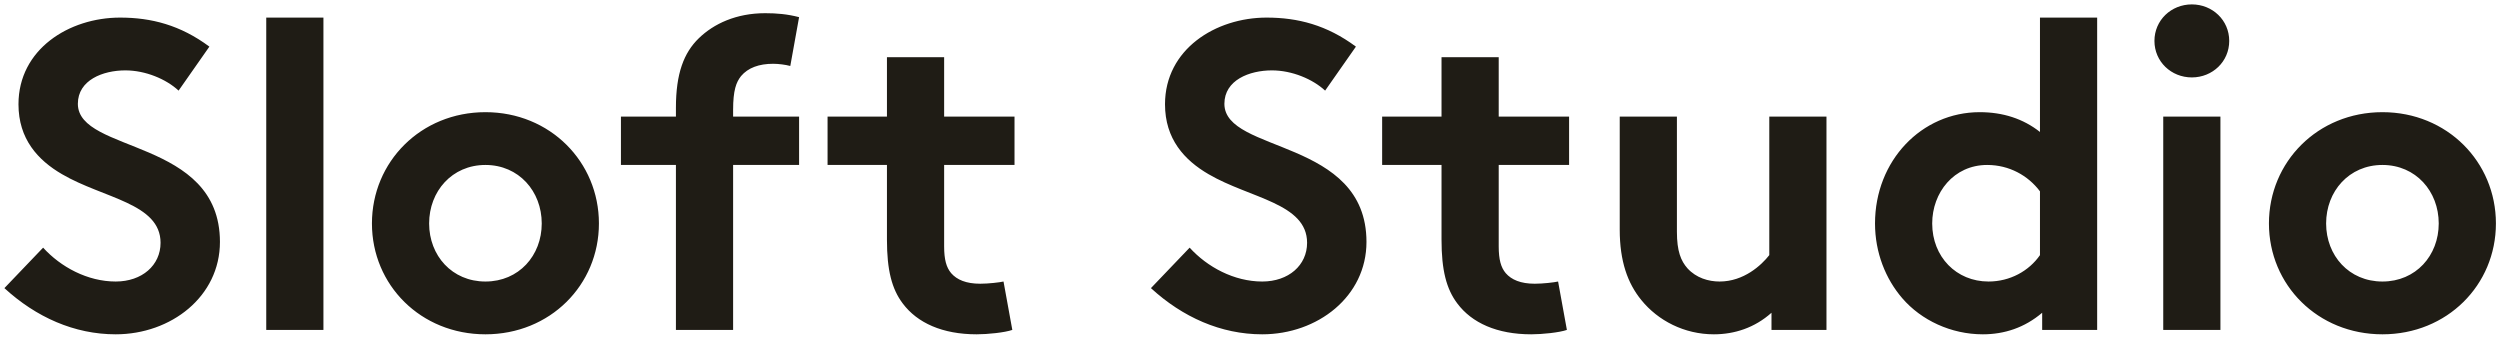 <?xml version="1.0" encoding="UTF-8"?>
<svg xmlns="http://www.w3.org/2000/svg" width="341" height="46" viewBox="0 0 341 46" fill="none">
  <path d="M0.6 39.3C4.92 43.26 10.14 45.6 15.78 45.6C23.34 45.6 30 40.44 30 33C30 18.84 10.62 20.94 10.62 14.16C10.62 10.92 14.04 9.6 17.1 9.6C19.86 9.6 22.68 10.8 24.36 12.36L28.56 6.36C24.6 3.42 20.64 2.4 16.38 2.4C9.42 2.4 2.52 6.72 2.52 14.22C2.52 18.96 5.16 21.84 8.46 23.76C14.1 27.06 21.9 27.72 21.9 33.12C21.9 36.18 19.38 38.4 15.78 38.4C11.94 38.4 8.28 36.42 5.88 33.78L0.6 39.3ZM44.116 2.4H36.316V45H44.116V2.4ZM50.733 30.48C50.733 38.88 57.393 45.6 66.213 45.6C75.033 45.6 81.693 38.88 81.693 30.48C81.693 22.08 75.033 15.3 66.213 15.3C57.393 15.3 50.733 22.08 50.733 30.48ZM58.533 30.48C58.533 26.1 61.653 22.5 66.213 22.5C70.773 22.5 73.893 26.1 73.893 30.48C73.893 34.86 70.773 38.4 66.213 38.4C61.653 38.4 58.533 34.86 58.533 30.48ZM108.996 2.34C107.376 1.92 105.936 1.8 104.376 1.8C100.416 1.8 97.356 3.24 95.316 5.22C93.276 7.2 92.196 10.02 92.196 14.7V15.9H84.696V22.5H92.196V45H99.996V22.5H108.996V15.9H99.996V15C99.996 12.3 100.416 11.22 101.076 10.38C102.036 9.24 103.536 8.7 105.456 8.7C106.176 8.7 107.136 8.82 107.796 9L108.996 2.34ZM136.88 38.4C136.34 38.52 134.84 38.7 133.7 38.7C131.78 38.7 130.52 38.16 129.74 37.26C129.08 36.48 128.78 35.4 128.78 33.6V22.5H138.38V15.9H128.78V7.8H120.98V15.9H112.88V22.5H120.98V32.7C120.98 36.84 121.64 39.42 123.14 41.4C125.12 44.04 128.54 45.6 133.22 45.6C134.72 45.6 137.06 45.36 138.08 45L136.88 38.4ZM156.987 39.3C161.307 43.26 166.527 45.6 172.167 45.6C179.727 45.6 186.387 40.44 186.387 33C186.387 18.84 167.007 20.94 167.007 14.16C167.007 10.92 170.427 9.6 173.487 9.6C176.247 9.6 179.067 10.8 180.747 12.36L184.947 6.36C180.987 3.42 177.027 2.4 172.767 2.4C165.807 2.4 158.907 6.72 158.907 14.22C158.907 18.96 161.547 21.84 164.847 23.76C170.487 27.06 178.287 27.72 178.287 33.12C178.287 36.18 175.767 38.4 172.167 38.4C168.327 38.4 164.667 36.42 162.267 33.78L156.987 39.3ZM212.524 38.4C211.984 38.52 210.484 38.7 209.344 38.7C207.424 38.7 206.164 38.16 205.384 37.26C204.724 36.48 204.424 35.4 204.424 33.6V22.5H214.024V15.9H204.424V7.8H196.624V15.9H188.524V22.5H196.624V32.7C196.624 36.84 197.284 39.42 198.784 41.4C200.764 44.04 204.184 45.6 208.864 45.6C210.364 45.6 212.704 45.36 213.724 45L212.524 38.4ZM241.331 15.9V34.8C240.251 36.18 237.851 38.4 234.551 38.4C233.051 38.4 231.371 37.92 230.171 36.6C229.271 35.58 228.731 34.26 228.731 31.62V15.9H220.931V31.32C220.931 35.64 222.011 38.64 223.871 40.92C226.151 43.74 229.751 45.6 233.771 45.6C236.591 45.6 239.351 44.7 241.631 42.66V45H249.131V15.9H241.331ZM278.252 34.8C276.752 36.96 274.172 38.4 271.232 38.4C266.852 38.4 263.552 35.04 263.552 30.48C263.552 26.28 266.492 22.5 271.052 22.5C274.052 22.5 276.632 23.94 278.252 26.1V34.8ZM286.052 45V2.4H278.252V18C275.972 16.2 273.212 15.3 270.032 15.3C262.112 15.3 255.752 21.9 255.752 30.48C255.752 34.44 257.192 38.04 259.472 40.68C262.052 43.68 266.132 45.6 270.452 45.6C273.392 45.6 276.152 44.7 278.552 42.66V45H286.052ZM302.866 15.9H295.066V45H302.866V15.9ZM293.866 5.58C293.866 8.4 296.146 10.56 298.966 10.56C301.786 10.56 304.066 8.4 304.066 5.58C304.066 2.76 301.786 0.6 298.966 0.6C296.146 0.6 293.866 2.76 293.866 5.58ZM309.483 30.48C309.483 38.88 316.143 45.6 324.963 45.6C333.783 45.6 340.443 38.88 340.443 30.48C340.443 22.08 333.783 15.3 324.963 15.3C316.143 15.3 309.483 22.08 309.483 30.48ZM317.283 30.48C317.283 26.1 320.403 22.5 324.963 22.5C329.523 22.5 332.643 26.1 332.643 30.48C332.643 34.86 329.523 38.4 324.963 38.4C320.403 38.4 317.283 34.86 317.283 30.48Z" fill="#1F1C15"></path>
</svg>
